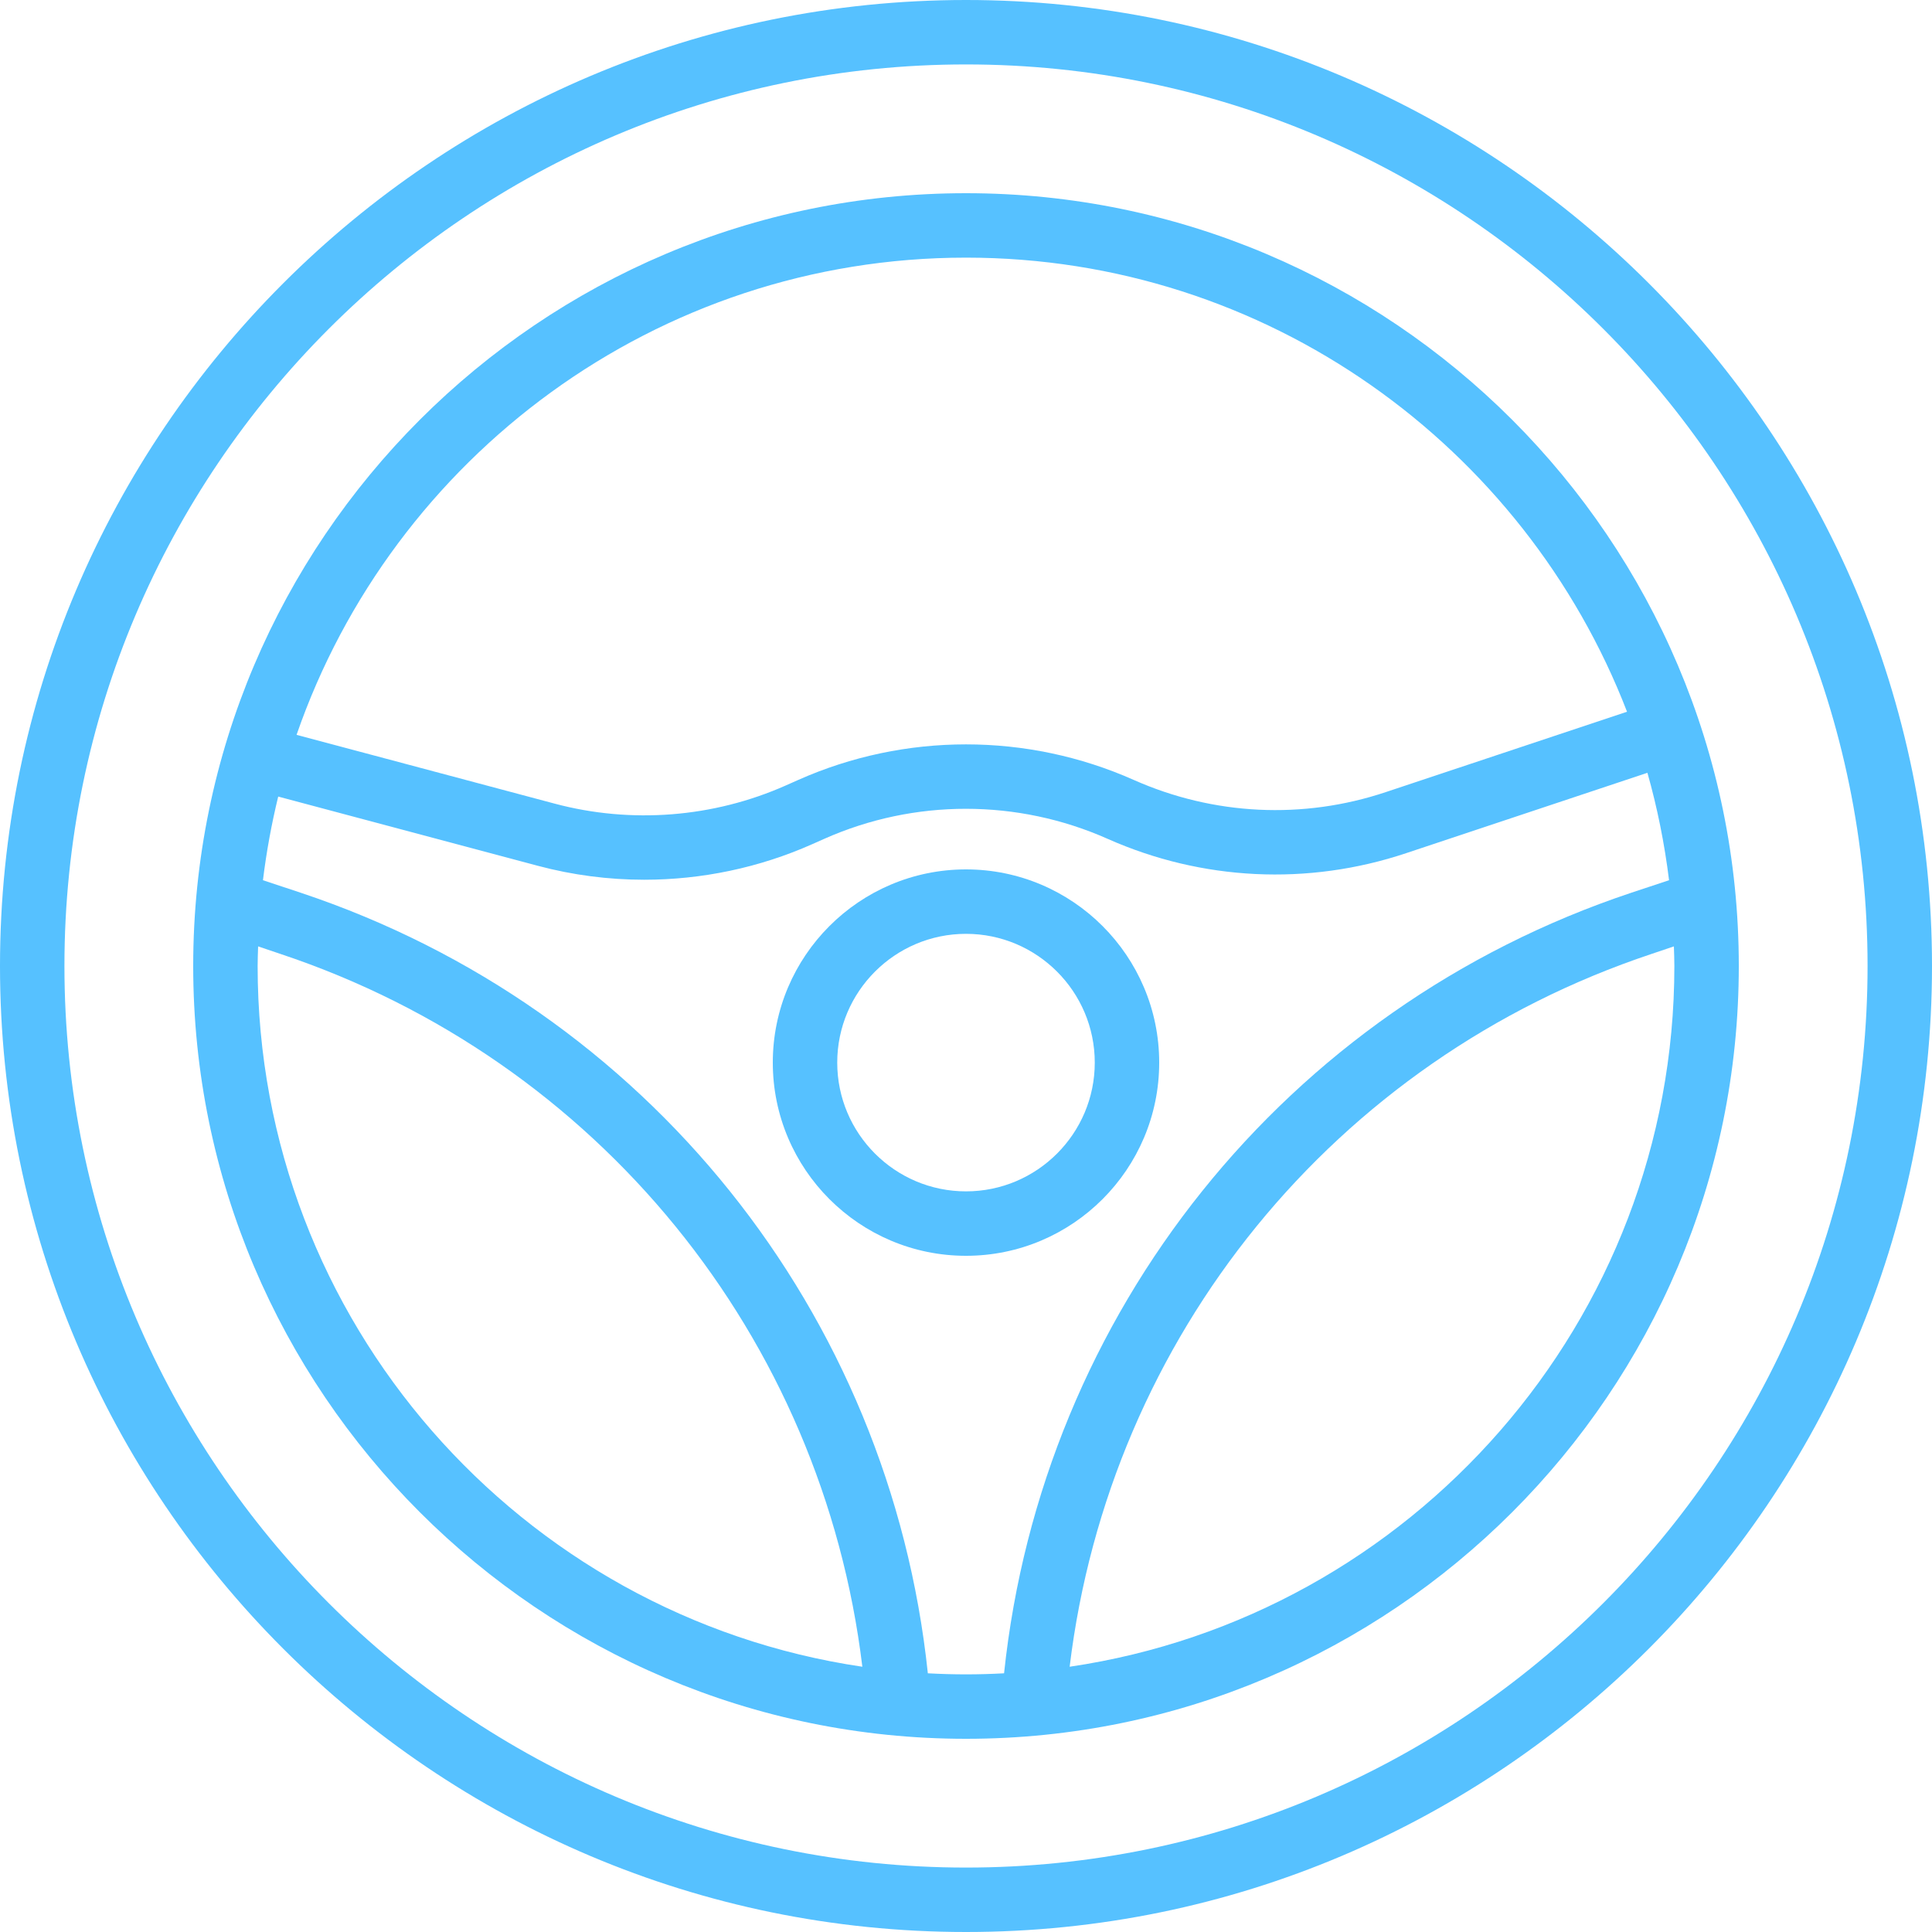 <?xml version="1.0" encoding="UTF-8"?> <svg xmlns="http://www.w3.org/2000/svg" width="20" height="20" viewBox="0 0 20 20" fill="none"><g clip-path="url(#clip0_8_4516)"><path d="M10 9C8.897 9 8 9.897 8 11C8 12.103 8.897 13 10 13C11.103 13 12 12.103 12 11C12 9.897 11.103 9 10 9ZM10 12.333C9.265 12.333 8.667 11.735 8.667 11C8.667 10.265 9.265 9.667 10 9.667C10.735 9.667 11.333 10.265 11.333 11C11.333 11.735 10.735 12.333 10 12.333Z" fill="#56C1FF"></path><path d="M10 0C4.486 0 0 4.486 0 10C0 15.514 4.486 20 10 20C15.514 20 20 15.514 20 10C20 4.486 15.514 0 10 0ZM10 19.333C4.854 19.333 0.667 15.146 0.667 10C0.667 4.854 4.854 0.667 10 0.667C15.146 0.667 19.333 4.854 19.333 10C19.333 15.146 15.146 19.333 10 19.333Z" fill="#56C1FF"></path><path d="M10 2C5.589 2 2 5.589 2 10C2 14.411 5.589 18 10 18C14.411 18 18 14.411 18 10C18 5.589 14.411 2 10 2ZM10 2.667C13.116 2.667 15.783 4.621 16.843 7.368L14.345 8.2C13.489 8.486 12.563 8.441 11.737 8.074C10.633 7.583 9.367 7.583 8.263 8.074L8.137 8.13C7.386 8.464 6.535 8.531 5.741 8.319L3.07 7.607C4.064 4.735 6.794 2.667 10 2.667ZM2.667 10C2.667 9.932 2.67 9.865 2.672 9.797L2.903 9.875C6.19 10.97 8.514 13.841 8.927 17.254C5.391 16.733 2.667 13.679 2.667 10ZM10 17.333C9.868 17.333 9.736 17.329 9.605 17.322C9.212 13.589 6.694 10.436 3.114 9.242L2.722 9.112C2.758 8.818 2.811 8.529 2.88 8.246L5.569 8.963C5.929 9.059 6.299 9.107 6.669 9.107C7.264 9.107 7.859 8.983 8.408 8.739L8.534 8.683C9.465 8.269 10.534 8.269 11.467 8.684C12.444 9.118 13.541 9.171 14.556 8.832L17.054 8C17.156 8.36 17.231 8.732 17.278 9.112L16.886 9.242C13.306 10.436 10.788 13.589 10.394 17.322C10.264 17.329 10.132 17.333 10 17.333ZM11.073 17.254C11.486 13.841 13.81 10.97 17.097 9.875L17.328 9.797C17.33 9.865 17.333 9.932 17.333 10C17.333 13.679 14.61 16.733 11.073 17.254Z" fill="#56C1FF"></path></g><defs><clipPath id="clip0_8_4516"><rect width="20" height="20" fill="white"></rect></clipPath></defs></svg> 